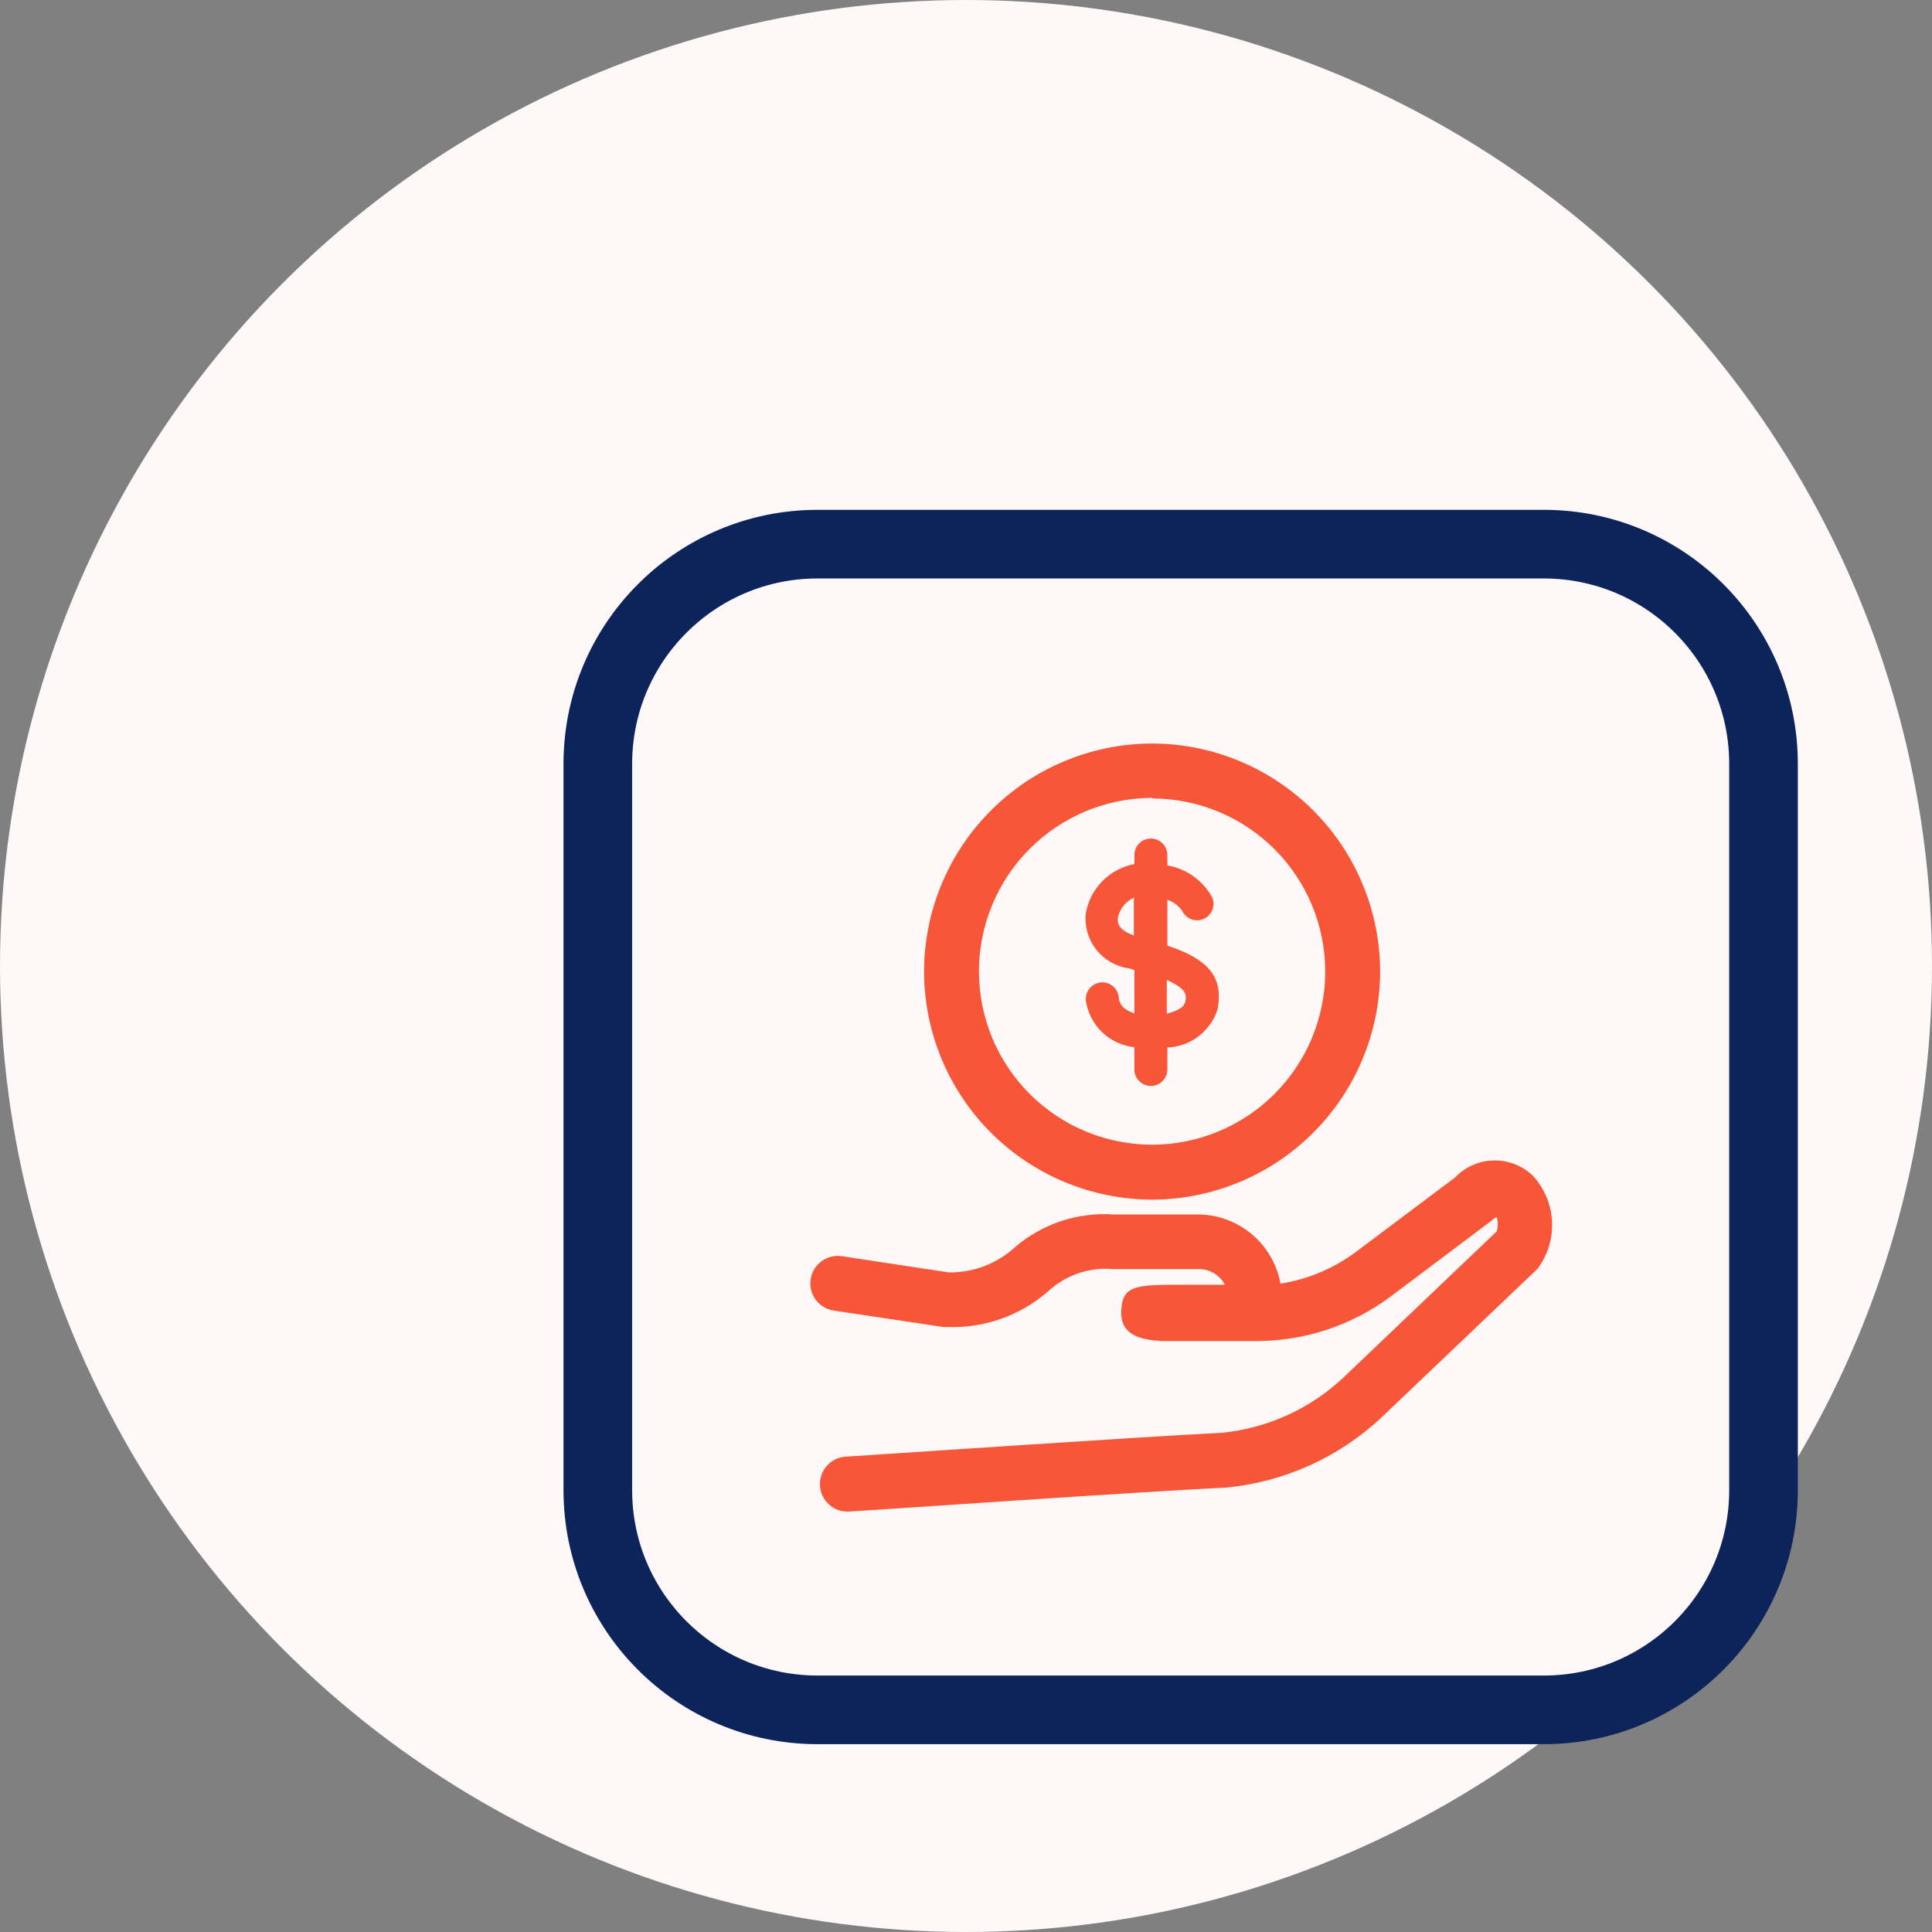 <svg width="72" height="72" viewBox="0 0 72 72" fill="none" xmlns="http://www.w3.org/2000/svg">
<rect x="0" y="0" width="72" height="72" fill="#808080" stroke="none"/>
<circle cx="36" cy="36" r="36" fill="#FFF8F8"/>
<g clip-path="url(#clip0_6263_109075)">
<path d="M57.534 20.279H30.466C25.945 20.279 22.279 23.945 22.279 28.466V55.534C22.279 60.056 25.945 63.721 30.466 63.721H57.534C62.056 63.721 65.721 60.056 65.721 55.534V28.466C65.721 23.945 62.056 20.279 57.534 20.279Z" stroke="#0C2459" stroke-width="2.558" stroke-miterlimit="10"/>
<path d="M57.115 43.806C56.722 43.434 56.198 43.233 55.657 43.247C55.116 43.26 54.603 43.487 54.229 43.878L50.524 46.661C49.698 47.274 48.736 47.678 47.72 47.838C47.587 47.106 47.198 46.445 46.623 45.972C46.047 45.5 45.323 45.248 44.578 45.26H41.508C40.158 45.166 38.826 45.611 37.804 46.498C37.134 47.103 36.26 47.432 35.358 47.419L31.377 46.815C31.244 46.795 31.108 46.801 30.978 46.833C30.847 46.865 30.724 46.923 30.615 47.003C30.507 47.083 30.416 47.183 30.346 47.298C30.276 47.414 30.23 47.541 30.21 47.675C30.19 47.808 30.196 47.944 30.229 48.074C30.261 48.205 30.318 48.328 30.398 48.436C30.478 48.545 30.578 48.636 30.694 48.706C30.809 48.775 30.937 48.821 31.07 48.841L35.163 49.455H35.307C36.682 49.503 38.024 49.028 39.062 48.125C39.387 47.823 39.772 47.593 40.192 47.45C40.611 47.307 41.057 47.255 41.498 47.296H44.63C44.793 47.287 44.956 47.316 45.107 47.38C45.258 47.443 45.392 47.541 45.499 47.664C45.558 47.728 45.606 47.801 45.643 47.879H44.619C42.419 47.879 41.836 47.808 41.785 48.841C41.733 49.875 42.736 49.936 43.299 49.977H46.83C48.63 49.977 50.381 49.395 51.824 48.319L55.58 45.495C55.639 45.44 55.704 45.392 55.774 45.352C55.834 45.527 55.834 45.718 55.774 45.894L50.053 51.349C48.817 52.505 47.235 53.224 45.551 53.395C42.593 53.538 31.623 54.285 31.51 54.285C31.376 54.295 31.244 54.33 31.123 54.39C31.003 54.45 30.895 54.533 30.807 54.635C30.718 54.737 30.651 54.855 30.608 54.983C30.566 55.111 30.549 55.246 30.558 55.38C30.577 55.639 30.692 55.882 30.882 56.058C31.072 56.235 31.322 56.333 31.582 56.332H31.653C31.766 56.332 42.716 55.575 45.643 55.442C47.829 55.247 49.886 54.325 51.486 52.822L57.299 47.286C57.682 46.776 57.873 46.149 57.839 45.513C57.806 44.876 57.549 44.272 57.115 43.806Z" fill="#F75638"/>
<path d="M42.941 44.707C45.192 44.701 47.349 43.805 48.941 42.213C50.532 40.621 51.429 38.464 51.434 36.213C51.432 33.96 50.536 31.8 48.944 30.206C47.352 28.612 45.194 27.714 42.941 27.709C40.686 27.711 38.525 28.608 36.93 30.203C35.336 31.797 34.439 33.958 34.437 36.213C34.442 38.466 35.34 40.624 36.934 42.217C38.528 43.809 40.688 44.704 42.941 44.707ZM42.941 29.756C44.651 29.758 46.291 30.44 47.5 31.65C48.709 32.861 49.388 34.502 49.388 36.213C49.385 37.922 48.705 39.56 47.496 40.769C46.288 41.977 44.65 42.657 42.941 42.66C41.23 42.66 39.589 41.981 38.378 40.772C37.167 39.563 36.486 37.924 36.483 36.213C36.482 35.364 36.648 34.522 36.972 33.737C37.295 32.952 37.771 32.238 38.37 31.637C38.97 31.035 39.682 30.558 40.466 30.231C41.251 29.905 42.091 29.736 42.941 29.735V29.756Z" fill="#F75638"/>
<path d="M42.091 36.09L42.276 36.151V37.768C41.999 37.676 41.723 37.513 41.692 37.175C41.686 37.094 41.663 37.015 41.626 36.943C41.589 36.871 41.539 36.807 41.477 36.755C41.415 36.703 41.343 36.663 41.266 36.639C41.189 36.614 41.108 36.605 41.027 36.612C40.865 36.627 40.715 36.706 40.61 36.83C40.505 36.954 40.453 37.115 40.464 37.277C40.528 37.729 40.741 38.147 41.069 38.464C41.397 38.781 41.822 38.979 42.276 39.027V39.856C42.276 40.019 42.34 40.175 42.455 40.29C42.571 40.405 42.727 40.47 42.889 40.47C43.052 40.47 43.209 40.405 43.324 40.29C43.439 40.175 43.504 40.019 43.504 39.856V39.037C43.919 39.022 44.319 38.88 44.652 38.632C44.984 38.383 45.233 38.039 45.366 37.645C45.653 36.284 44.844 35.691 43.504 35.241V33.532C43.726 33.607 43.919 33.75 44.056 33.941C44.123 34.086 44.244 34.199 44.393 34.256C44.542 34.314 44.708 34.311 44.854 34.248C44.928 34.216 44.995 34.169 45.051 34.111C45.107 34.053 45.151 33.984 45.181 33.909C45.21 33.834 45.224 33.754 45.223 33.674C45.221 33.593 45.204 33.513 45.172 33.44C45.002 33.128 44.763 32.86 44.474 32.654C44.185 32.449 43.853 32.311 43.504 32.252V31.863C43.504 31.701 43.439 31.544 43.324 31.429C43.209 31.314 43.052 31.25 42.889 31.25C42.727 31.25 42.571 31.314 42.455 31.429C42.34 31.544 42.276 31.701 42.276 31.863V32.201C41.822 32.287 41.405 32.509 41.081 32.838C40.757 33.167 40.542 33.588 40.464 34.043C40.415 34.529 40.557 35.015 40.861 35.398C41.165 35.78 41.607 36.028 42.091 36.09ZM44.138 37.39C44.138 37.523 43.852 37.686 43.483 37.779V36.52C44.261 36.868 44.23 37.093 44.158 37.39H44.138ZM42.255 33.48V34.862C41.938 34.749 41.61 34.565 41.661 34.207C41.693 34.04 41.765 33.883 41.873 33.751C41.98 33.618 42.118 33.515 42.276 33.45L42.255 33.48Z" fill="#F75638"/>
</g>
<defs>
<clipPath id="clip0_6263_109075">
<rect width="46" height="46" fill="white" transform="translate(21 19)"/>
</clipPath>
</defs>
</svg>
